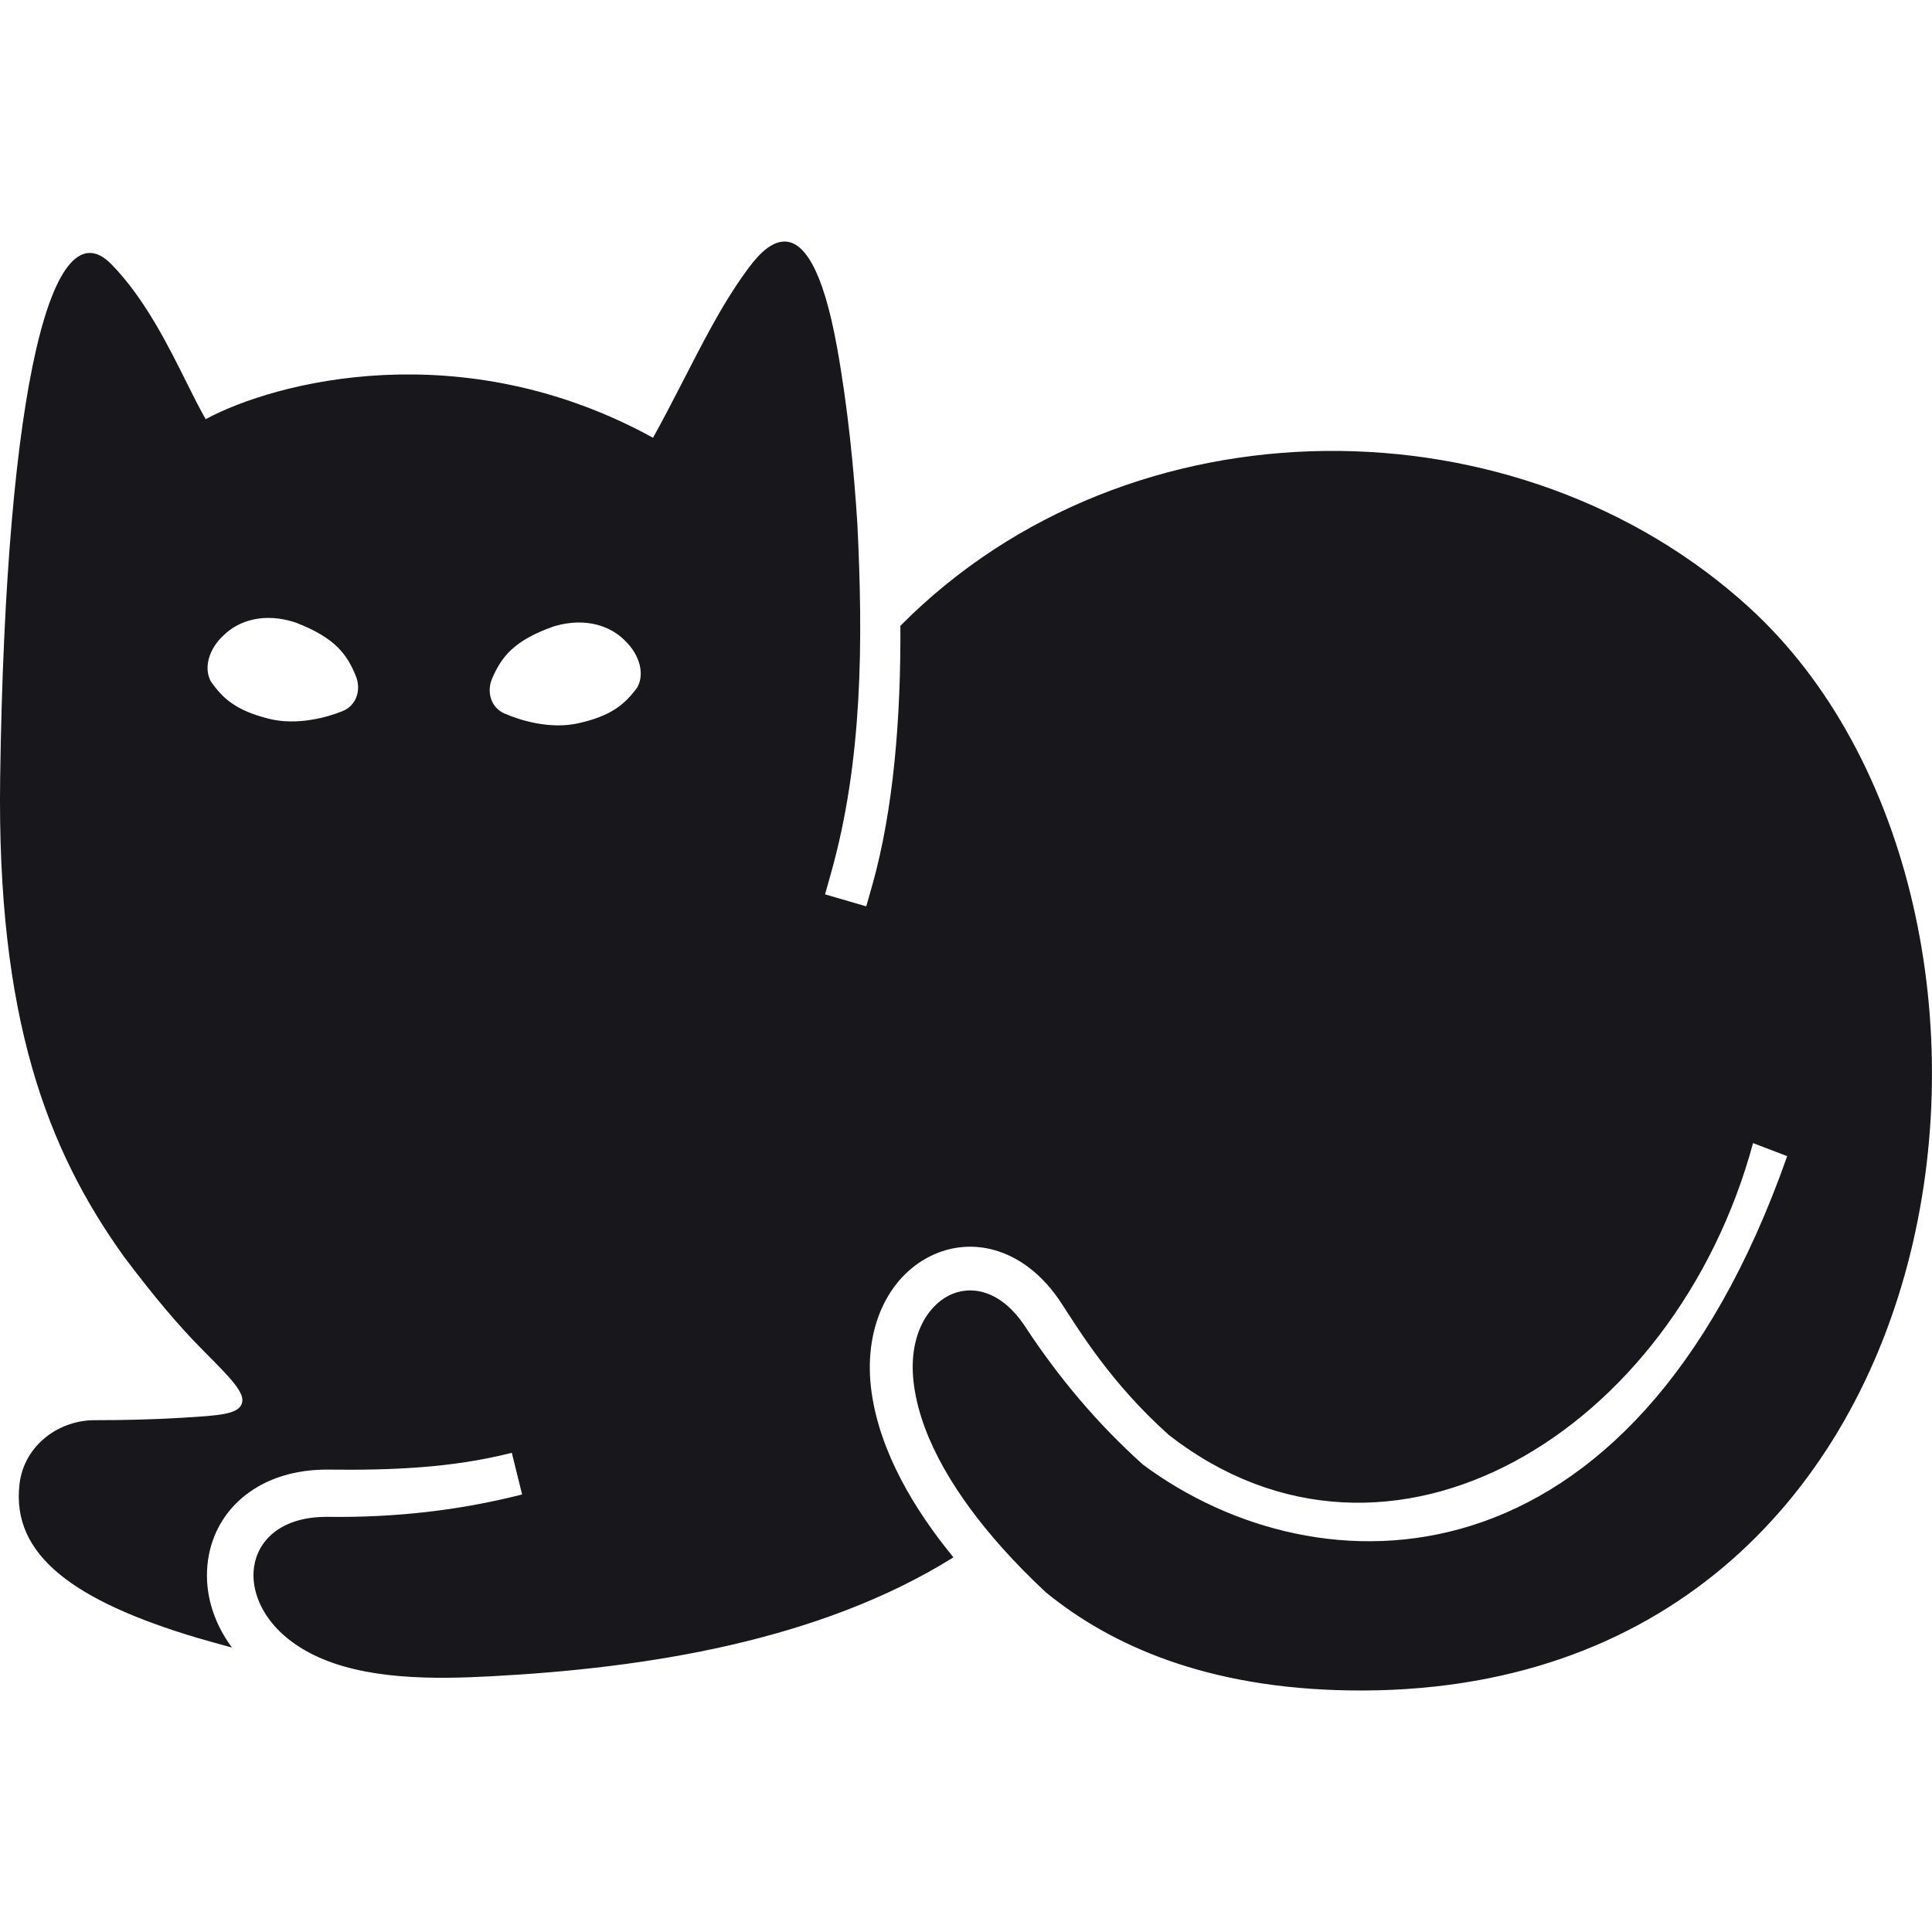 <svg width="24" height="24" viewBox="0 0 24 24" fill="none" xmlns="http://www.w3.org/2000/svg">
<path fill-rule="evenodd" clip-rule="evenodd" d="M21.734 7.551C18.878 4.939 14.042 4.891 11.185 7.774C11.191 8.917 11.101 10.055 10.835 10.999L10.761 11.259L10.249 11.11L10.322 10.85C10.717 9.452 10.722 7.957 10.651 6.519L10.651 6.516C10.608 5.83 10.53 5.043 10.397 4.309C10.037 2.32 9.448 3.126 9.274 3.363C8.954 3.802 8.712 4.294 8.462 4.777C8.335 5.023 8.214 5.256 8.112 5.438C5.739 4.134 3.419 4.741 2.555 5.207C2.483 5.082 2.405 4.927 2.32 4.756C2.088 4.29 1.797 3.705 1.384 3.283C0.666 2.547 0.073 4.701 0.002 9.655C-0.041 12.653 0.588 14.287 1.546 15.619C1.909 16.101 2.219 16.469 2.512 16.764C2.873 17.127 3.053 17.308 3.003 17.439C2.953 17.57 2.722 17.584 2.259 17.612C1.861 17.636 1.49 17.642 1.192 17.642C0.729 17.635 0.297 17.958 0.242 18.438C0.141 19.312 0.904 19.886 2.467 20.351C2.605 20.389 2.742 20.43 2.881 20.466C2.635 20.134 2.531 19.75 2.584 19.38C2.678 18.724 3.245 18.246 4.085 18.256C4.847 18.265 5.616 18.237 6.358 18.047L6.486 18.565C5.693 18.767 4.894 18.853 4.078 18.843C3.472 18.836 3.2 19.153 3.156 19.465C3.108 19.796 3.295 20.257 3.886 20.553C4.526 20.872 5.403 20.861 6.108 20.823C8.03 20.721 10.176 20.387 11.844 19.346C11.354 18.748 10.934 18.041 10.828 17.302C10.715 16.513 11.029 15.868 11.554 15.606C12.095 15.336 12.749 15.525 13.179 16.18C13.411 16.532 13.79 17.171 14.521 17.827C17.258 19.954 20.804 17.788 21.777 14.2L22.201 14.362C20.265 19.873 16.368 19.804 14.201 18.196C13.635 17.689 13.154 17.117 12.736 16.481C12.425 16.008 12.046 15.964 11.79 16.092C11.517 16.228 11.268 16.613 11.356 17.224C11.453 17.905 11.895 18.606 12.444 19.222C12.623 19.423 12.81 19.611 12.995 19.783C13.802 20.441 14.993 20.973 16.766 20.999C24.586 21.115 25.773 11.244 21.734 7.551ZM6.268 8.864C6.444 8.941 6.822 9.065 7.183 8.985C7.595 8.893 7.76 8.75 7.914 8.543C8.012 8.376 7.947 8.137 7.771 7.966C7.596 7.781 7.279 7.661 6.88 7.781C6.384 7.956 6.231 8.158 6.114 8.427C6.044 8.588 6.092 8.787 6.268 8.864ZM4.255 8.834C4.077 8.906 3.695 9.019 3.337 8.928C2.927 8.824 2.767 8.676 2.619 8.464C2.526 8.294 2.597 8.057 2.778 7.892C2.959 7.712 3.279 7.602 3.674 7.734C4.165 7.923 4.312 8.13 4.422 8.402C4.487 8.564 4.433 8.762 4.255 8.834Z" fill="#18171C"/>
</svg>
